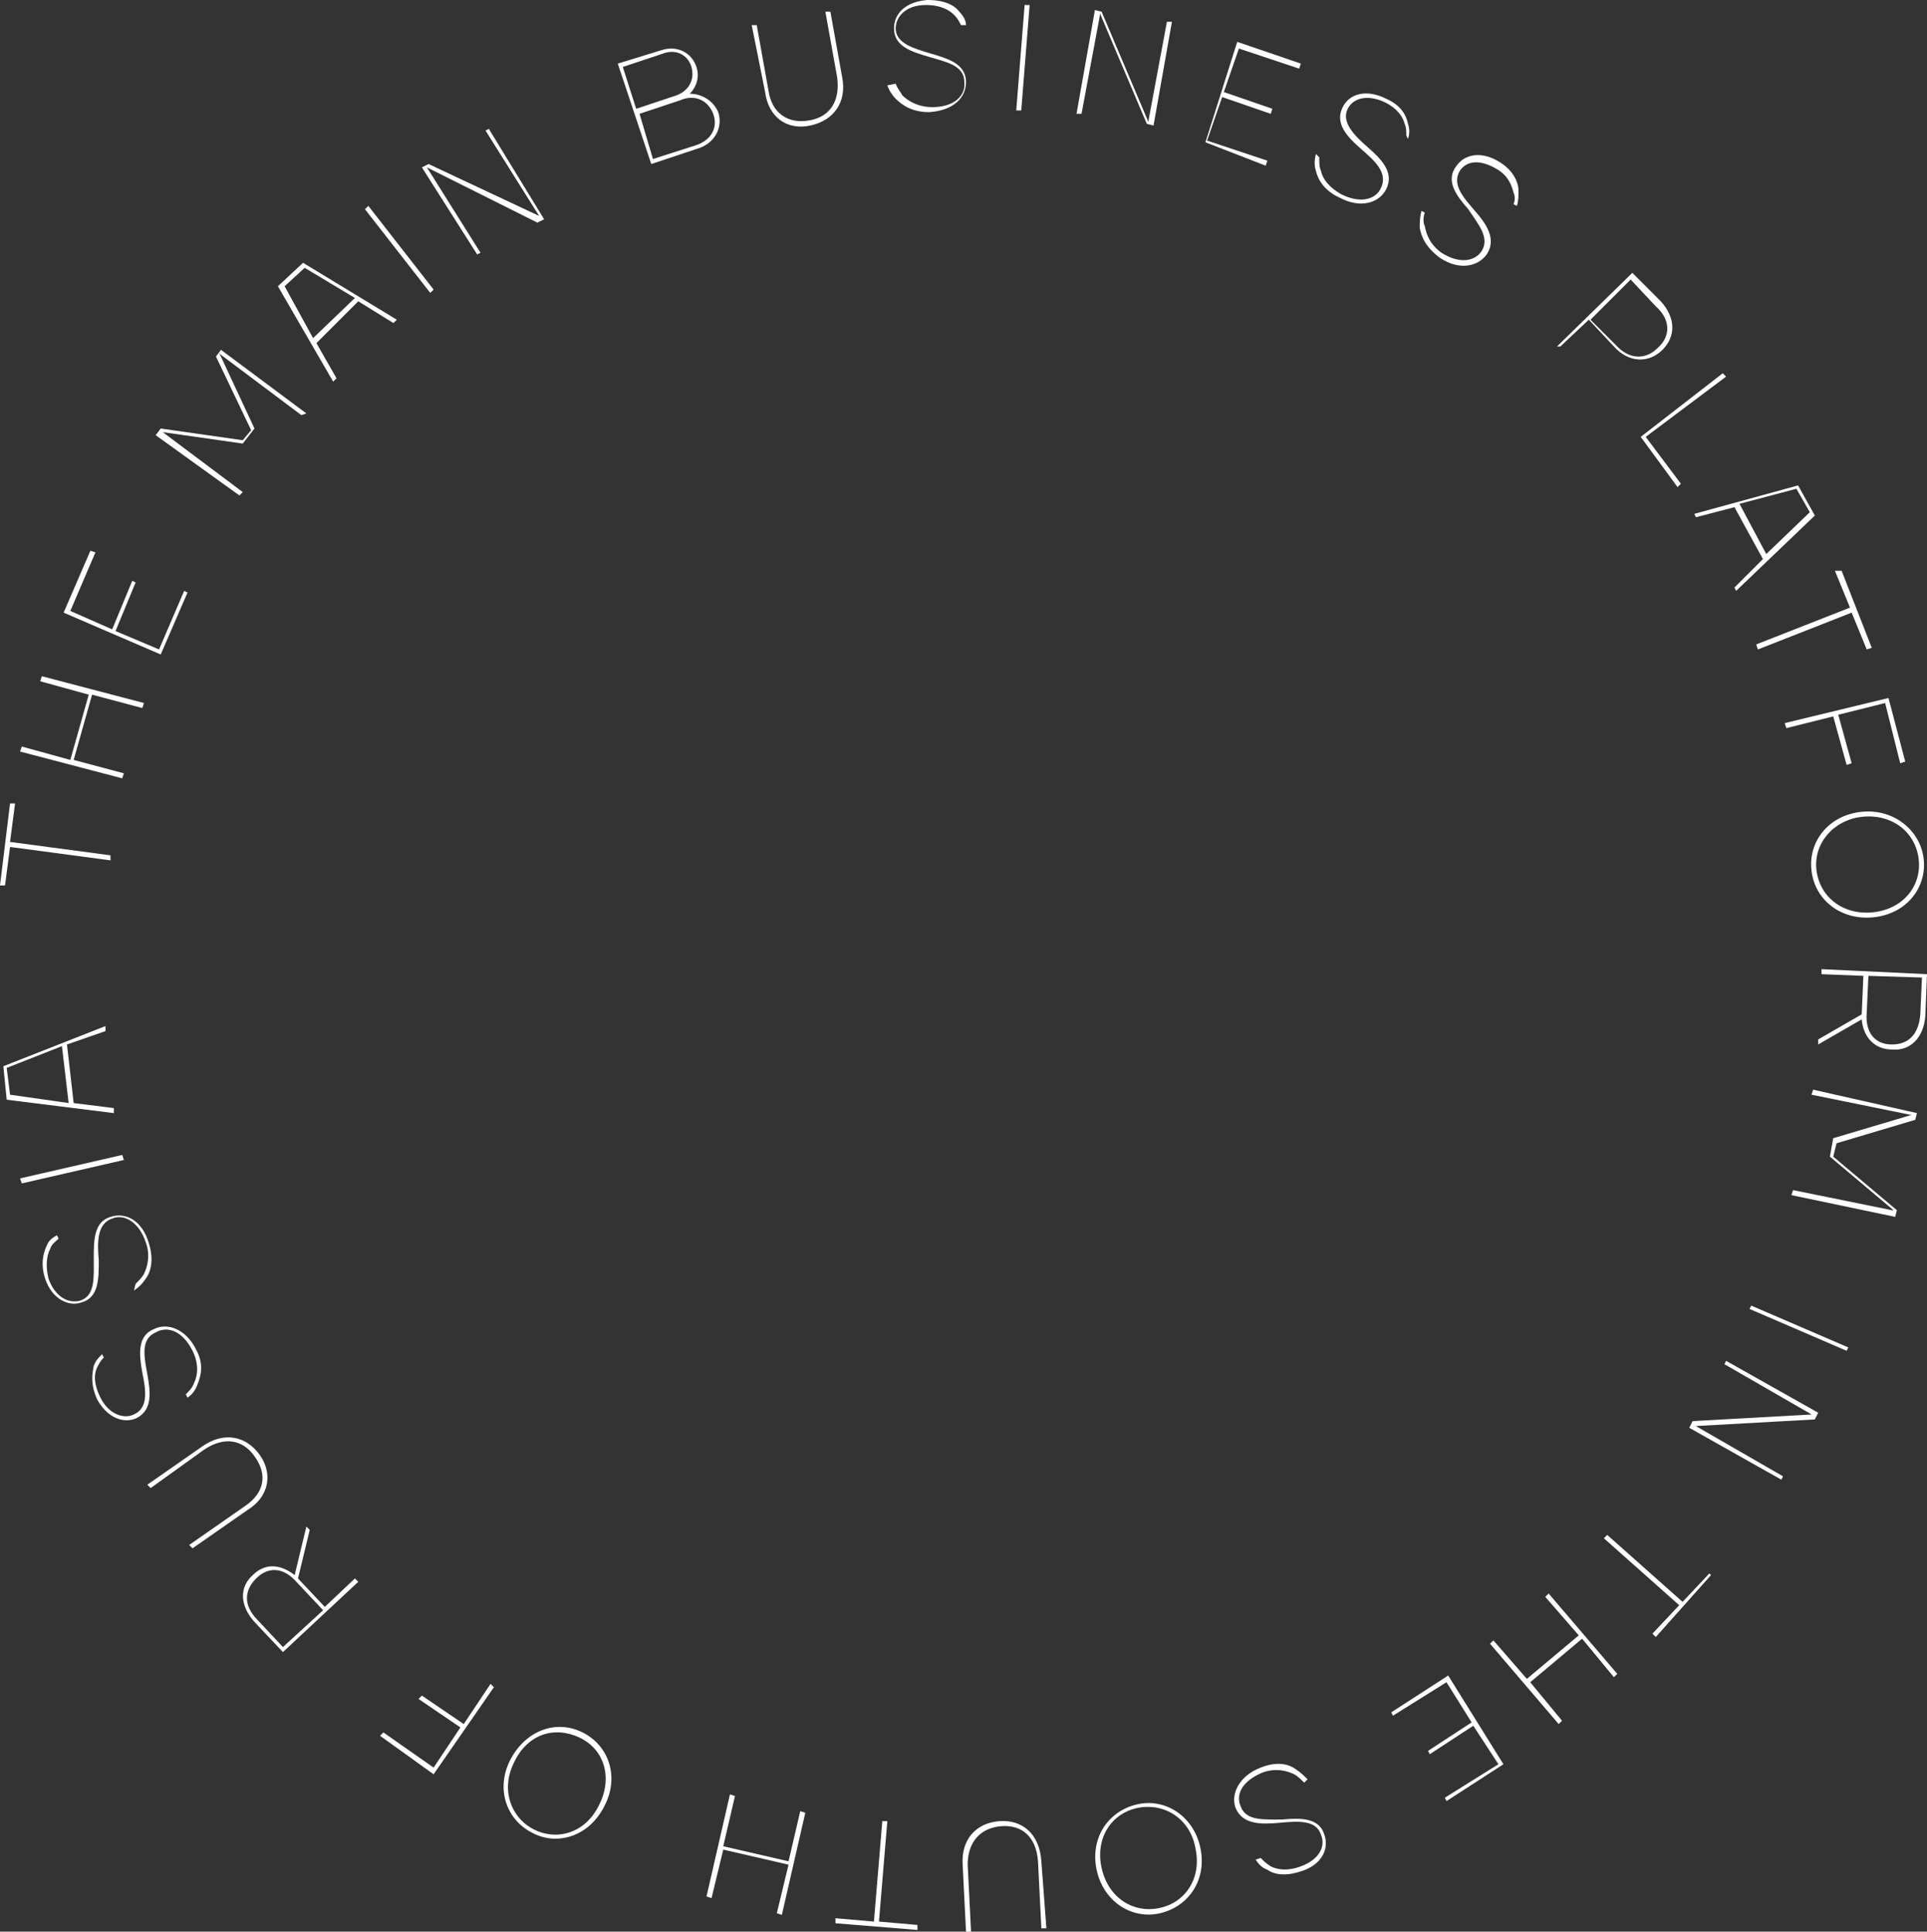 <?xml version="1.0" encoding="UTF-8"?> <!-- Generator: Adobe Illustrator 22.0.1, SVG Export Plug-In . SVG Version: 6.00 Build 0) --> <svg xmlns="http://www.w3.org/2000/svg" xmlns:xlink="http://www.w3.org/1999/xlink" id="Layer_1" x="0px" y="0px" viewBox="0 0 115.1 115.4" style="enable-background:new 0 0 115.1 115.4;" xml:space="preserve"><rect x="0" y="0" width="115.1" height="115.4" fill="#333333" stroke="none"/> <style type="text/css"> .st0{fill:#00207C;} .st1{fill:#F20C49;} .st2{fill:#FFFFFF;} </style> <g> <path class="st2" d="M0,52.9L0.6,48l0.3,0l-0.3,2.3l6,0.8l0,0.3l-6-0.8l-0.3,2.3L0,52.9z"></path> <path class="st2" d="M1.2,44.9l0.1-0.3l2.9,0.8l1.1-3.9l-2.9-0.8l0.1-0.3l6.1,1.6l-0.1,0.3l-3-0.8l-1.1,3.9l3,0.8l-0.1,0.3 L1.2,44.9z"></path> <path class="st2" d="M3.8,36.6l1.6-3.7L5.7,33l-1.5,3.5l2.5,1.1l1.2-2.9l0.2,0.1l-1.2,2.9l2.6,1.1l1.5-3.5l0.2,0.1l-1.6,3.7 L3.8,36.6z"></path> <path class="st2" d="M9.3,26l0.3-0.4l4.9,0.7l0.5-0.6l-2.1-4.4l0.3-0.4l5.1,3.8L18,24.8l-4.8-3.6l-0.1-0.1l0,0l2.1,4.5l-0.7,0.9 l-4.9-0.7l0,0l0.1,0l4.8,3.6l-0.2,0.2L9.3,26z"></path> <path class="st2" d="M16.6,17.1l1.5-1.4l5.6,3.4l-0.2,0.2L21.4,18l-2.5,2.5l1.2,2.1l-0.2,0.2L16.6,17.1z M21.2,17.8l-3-1.8L17,17.1 l1.7,3.1L21.2,17.8z"></path> <path class="st2" d="M21.8,12.5l0.2-0.2l3.9,5l-0.2,0.2L21.8,12.5z"></path> <path class="st2" d="M25.2,10l0.4-0.2l6.6,3.1l0,0l0,0l-3.2-5.1l0.2-0.1l3.3,5.4l-0.4,0.2L25.5,10l0,0l0,0l3.2,5.1l-0.2,0.1 L25.2,10z"></path> <path class="st2" d="M41.2,5.6c0.7,0,1.4,0.4,1.7,1.1c0.3,0.9-0.2,1.9-1.3,2.2l-2.7,0.9l-2-6L39.5,3c0.9-0.3,1.8,0.1,2.1,1 C41.8,4.6,41.6,5.2,41.2,5.6L41.2,5.6z M40.4,5.7c0.8-0.3,1.1-1,0.9-1.7c-0.2-0.7-0.9-1.1-1.7-0.8l-2.4,0.8L38,6.5L40.4,5.7z M41.5,8.7c1-0.3,1.4-1.1,1.1-1.9c-0.3-0.8-1.1-1.2-2-0.8l-2.4,0.8L39,9.5L41.5,8.7z"></path> <path class="st2" d="M44.9,1.5l0.3,0l0.7,3.9c0.2,1.4,1.2,2,2.4,1.8C49.6,7,50.2,6,50,4.6l-0.7-3.9l0.3,0l0.7,3.9 c0.3,1.5-0.5,2.6-1.9,2.9s-2.5-0.5-2.7-2L44.9,1.5z"></path> <path class="st2" d="M53.5,5c0.1,0.3,0.3,0.5,0.4,0.7c0.3,0.3,0.9,0.7,1.8,0.7c1.3,0,2-0.7,1.9-1.5c0-1-1.1-1.2-2.1-1.5 c-1-0.3-2.1-0.6-2.1-1.7c0-0.9,0.7-1.6,2-1.7c1,0,1.6,0.3,1.9,0.7c0.2,0.2,0.4,0.5,0.4,0.8l-0.3,0c-0.1-0.2-0.2-0.4-0.4-0.6 c-0.3-0.3-0.8-0.6-1.7-0.6c-1.2,0-1.8,0.7-1.8,1.4c0,0.9,1.1,1.2,2.1,1.5c1,0.3,2.1,0.6,2.1,1.7c0,0.9-0.7,1.7-2.2,1.8 c-1,0-1.6-0.4-2-0.8c-0.2-0.2-0.4-0.5-0.5-0.8L53.5,5z"></path> <path class="st2" d="M61.2,0.3l0.3,0L61,6.6l-0.3,0L61.2,0.3z"></path> <path class="st2" d="M65.4,0.6l0.4,0.1l2.8,6.6l0,0l0-0.1l1.1-5.9l0.3,0l-1.1,6.2l-0.4-0.1l-2.8-6.6l0,0l0,0.1l-1.1,5.9l-0.3,0 L65.4,0.6z"></path> <path class="st2" d="M73.9,2.5l3.8,1.3l-0.1,0.3l-3.6-1.2l-0.9,2.6l2.9,1l-0.1,0.3l-2.9-1l-0.9,2.6l3.6,1.2l-0.1,0.3L72,8.5 L73.9,2.5z"></path> <path class="st2" d="M78.8,9.4c0,0.3,0,0.6,0.1,0.8c0.1,0.5,0.5,1,1.2,1.4c1.2,0.6,2.1,0.3,2.4-0.4c0.4-0.9-0.4-1.6-1.2-2.3 c-0.8-0.7-1.6-1.5-1.1-2.5c0.4-0.8,1.4-1.1,2.6-0.5c0.9,0.4,1.2,1,1.3,1.5c0.1,0.3,0.1,0.6,0,0.9L84,8.1c0-0.2,0-0.5-0.1-0.7 c-0.1-0.4-0.4-0.9-1.2-1.3c-1.1-0.5-1.9-0.2-2.2,0.4c-0.4,0.8,0.4,1.6,1.2,2.3c0.8,0.7,1.6,1.5,1.1,2.5c-0.4,0.8-1.5,1.2-2.8,0.5 c-0.9-0.4-1.3-1.1-1.4-1.6c-0.1-0.3-0.1-0.6,0-1L78.8,9.4z"></path> <path class="st2" d="M85.1,12.7c-0.1,0.3-0.1,0.6,0,0.8c0.1,0.5,0.3,1.1,1,1.6c1.1,0.7,2,0.5,2.4-0.1c0.5-0.8-0.2-1.6-0.8-2.5 c-0.7-0.8-1.4-1.7-0.7-2.6c0.5-0.7,1.5-0.9,2.6-0.2c0.8,0.5,1.1,1.2,1.1,1.7c0,0.3,0,0.6-0.1,0.9l-0.2-0.1c0.1-0.2,0.1-0.5,0-0.7 c-0.1-0.4-0.3-1-1-1.4c-1-0.6-1.8-0.5-2.2,0.1c-0.5,0.8,0.2,1.6,0.9,2.4c0.7,0.8,1.3,1.7,0.7,2.6c-0.5,0.7-1.6,1-2.8,0.2 c-0.8-0.6-1.1-1.2-1.2-1.8c0-0.3,0-0.6,0.1-1L85.1,12.7z"></path> <path class="st2" d="M97.5,16.3l1.7,1.7c0.9,1,0.9,2.1,0.1,2.9c-0.8,0.8-2,0.8-2.9-0.2l-1.5-1.6l-1.7,1.6L93,20.7L97.5,16.3z M96.5,20.6c0.8,0.9,1.8,0.9,2.5,0.2c0.8-0.7,0.8-1.7-0.1-2.5l-1.5-1.6L95,19.1L96.5,20.6z"></path> <path class="st2" d="M102.9,22.3l0.2,0.2l-4.8,3.6l2.1,2.8l-0.2,0.2l-2.2-3L102.9,22.3z"></path> <path class="st2" d="M107.4,29l1,1.8l-4.7,4.5l-0.1-0.2l1.7-1.7l-1.7-3.1l-2.3,0.6l-0.1-0.2L107.4,29z M105.5,33.1l2.6-2.5 l-0.8-1.4l-3.4,0.9L105.5,33.1z"></path> <path class="st2" d="M110,34.1l1.8,4.6l-0.3,0.1l-0.9-2.2l-5.6,2.2l-0.1-0.3l5.6-2.2l-0.9-2.2L110,34.1z"></path> <path class="st2" d="M112.8,41.7l1,3.8l-0.3,0.1l-0.9-3.6l-2.8,0.7l0.8,2.9l-0.3,0.1l-0.8-2.9l-2.8,0.7l-0.1-0.3L112.8,41.7z"></path> <path class="st2" d="M114.9,51.3c0.2,1.7-1,3.3-3,3.5c-1.9,0.2-3.5-1-3.7-2.8c-0.2-1.7,1-3.3,3-3.5 C113.1,48.3,114.7,49.6,114.9,51.3z M108.5,52c0.2,1.6,1.6,2.7,3.4,2.5c1.8-0.2,2.9-1.6,2.7-3.2s-1.6-2.7-3.4-2.5 C109.5,49,108.3,50.4,108.5,52z"></path> <path class="st2" d="M115.1,58.2l-0.1,2.5c-0.1,1.3-0.9,2.1-2,2c-1,0-1.7-0.7-1.8-1.8l-2.6,1.5l0-0.3l2.6-1.5l0.1-2.3l-2.5-0.1 l0-0.3L115.1,58.2z M111.5,60.5c-0.1,1.2,0.5,1.9,1.5,1.9c1,0,1.6-0.6,1.7-1.8l0.1-2.2l-3.2-0.1L111.5,60.5z"></path> <path class="st2" d="M114.5,66.5l-0.1,0.4l-4.7,1.4l-0.2,0.8l3.8,3.2l-0.1,0.4l-6.2-1.3l0.1-0.3l5.9,1.2l0.1,0l0,0l-3.8-3.2 l0.2-1.1l4.7-1.4l0,0l-0.1,0l-5.9-1.2l0.1-0.3L114.5,66.5z"></path> <path class="st2" d="M110.4,80.5l-0.1,0.2l-5.8-2.5l0.1-0.2L110.4,80.5z"></path> <path class="st2" d="M108.6,84.4l-0.2,0.4l-7.2,0.4l0,0l0.1,0l5.2,3l-0.1,0.2l-5.5-3.1l0.2-0.4l7.2-0.4l0,0l-0.1,0l-5.2-3l0.1-0.2 L108.6,84.4z"></path> <path class="st2" d="M102.2,94.1l-3.3,3.7l-0.2-0.2l1.6-1.7l-4.5-4l0.2-0.2l4.5,4l1.6-1.7L102.2,94.1z"></path> <path class="st2" d="M96.6,100l-0.2,0.2l-1.9-2.3l-3.1,2.6l1.9,2.3l-0.2,0.2L89,98.2l0.2-0.2l2,2.3l3.1-2.6l-2-2.3l0.2-0.2 L96.6,100z"></path> <path class="st2" d="M89.8,105.4l-3.4,2.2l-0.1-0.2l3.2-2l-1.5-2.3l-2.6,1.7l-0.1-0.2l2.6-1.7l-1.5-2.4l-3.2,2l-0.1-0.2l3.4-2.2 L89.8,105.4z"></path> <path class="st2" d="M77.9,106.5c-0.2-0.2-0.4-0.4-0.6-0.5c-0.4-0.2-1.1-0.4-1.9-0.1c-1.2,0.5-1.6,1.3-1.3,2 c0.3,0.9,1.4,0.8,2.5,0.8c1.1-0.1,2.2-0.1,2.5,0.9c0.3,0.8-0.1,1.8-1.4,2.2c-0.9,0.3-1.6,0.2-2-0.1c-0.3-0.1-0.5-0.3-0.7-0.6 l0.3-0.1c0.2,0.2,0.3,0.3,0.6,0.5c0.4,0.2,1,0.3,1.8,0c1.1-0.4,1.5-1.2,1.2-1.9c-0.3-0.9-1.4-0.8-2.5-0.7c-1.1,0.1-2.2,0.1-2.6-0.9 c-0.3-0.8,0.2-1.9,1.5-2.4c1-0.4,1.7-0.2,2.1,0.1c0.3,0.2,0.5,0.4,0.7,0.6L77.9,106.5z"></path> <path class="st2" d="M69.3,114.3c-1.7,0.4-3.4-0.7-3.8-2.6c-0.4-1.9,0.7-3.5,2.4-3.9c1.7-0.4,3.4,0.7,3.8,2.6 C72.1,112.3,71,113.9,69.3,114.3z M68,108c-1.6,0.3-2.6,1.8-2.2,3.6c0.4,1.8,1.9,2.7,3.4,2.4c1.6-0.3,2.6-1.8,2.2-3.6 C71.1,108.7,69.6,107.7,68,108z"></path> <path class="st2" d="M62.5,115.2l-0.3,0l-0.2-4c-0.1-1.4-0.9-2.2-2.2-2.1c-1.2,0.1-2,0.9-2,2.3l0.2,4l-0.3,0l-0.2-4 c-0.1-1.5,0.8-2.5,2.2-2.6c1.4-0.1,2.4,0.8,2.5,2.4L62.5,115.2z"></path> <path class="st2" d="M54.8,115.3l-4.9-0.4l0-0.3l2.3,0.2l0.5-6l0.3,0l-0.5,6l2.3,0.2L54.8,115.3z"></path> <path class="st2" d="M46.7,114.4l-0.3-0.1l0.7-2.9l-3.9-0.9l-0.7,2.9l-0.3-0.1l1.4-6.1l0.3,0.1l-0.7,3l3.9,0.9l0.7-3l0.3,0.1 L46.7,114.4z"></path> <path class="st2" d="M31.8,109.5c-1.6-0.8-2.2-2.7-1.3-4.4c0.9-1.7,2.7-2.4,4.3-1.6c1.6,0.8,2.2,2.7,1.3,4.4 C35.2,109.7,33.3,110.3,31.8,109.5z M34.6,103.8c-1.5-0.7-3.1-0.2-3.9,1.5c-0.8,1.6-0.2,3.3,1.2,4s3.1,0.2,3.9-1.5 C36.6,106.2,36.1,104.5,34.6,103.8z"></path> <path class="st2" d="M25.9,106l-3.2-2.3l0.2-0.2l3,2.1l1.6-2.4l-2.5-1.7l0.2-0.2l2.5,1.7l1.6-2.4l0.2,0.2L25.9,106z"></path> <path class="st2" d="M16.9,98.7l-1.7-1.8c-0.9-1-0.9-2.1-0.1-2.8c0.7-0.7,1.6-0.7,2.5,0l0.7-2.9l0.2,0.2l-0.7,2.9l1.6,1.7l1.8-1.7 l0.2,0.2L16.9,98.7z M17.7,94.5c-0.8-0.9-1.7-0.9-2.4-0.2c-0.7,0.7-0.8,1.6,0.1,2.5l1.5,1.6l2.4-2.2L17.7,94.5z"></path> <path class="st2" d="M11.5,92.5l-0.2-0.2l3.3-2.3c1.2-0.8,1.4-1.9,0.6-3c-0.7-1-1.8-1.2-3-0.4L9,88.9l-0.2-0.2l3.3-2.3 c1.3-0.9,2.6-0.6,3.4,0.5c0.8,1.1,0.6,2.5-0.7,3.3L11.5,92.5z"></path> <path class="st2" d="M11.1,83.3c0.2-0.2,0.4-0.4,0.5-0.7c0.2-0.4,0.3-1.1-0.1-1.9c-0.6-1.2-1.5-1.5-2.2-1.1C8.4,80,8.6,81,8.8,82.1 c0.2,1.1,0.3,2.1-0.6,2.6c-0.8,0.4-1.8,0-2.4-1.1c-0.4-0.9-0.3-1.5-0.2-2c0.1-0.3,0.3-0.5,0.5-0.7l0.1,0.2 c-0.2,0.2-0.3,0.4-0.4,0.6c-0.2,0.4-0.2,1,0.2,1.8c0.5,1,1.4,1.3,2,1C8.9,84.1,8.7,83,8.5,82c-0.2-1.1-0.3-2.2,0.7-2.6 c0.8-0.4,1.9,0,2.5,1.2c0.5,0.9,0.3,1.6,0.1,2.1c-0.1,0.3-0.3,0.6-0.6,0.8L11.1,83.3z"></path> <path class="st2" d="M8.1,76.7c0.2-0.2,0.4-0.4,0.5-0.6c0.2-0.4,0.4-1.1,0.1-1.9c-0.4-1.2-1.3-1.7-2-1.4c-0.9,0.3-0.9,1.4-0.8,2.5 c0,1.1,0,2.2-1,2.5c-0.8,0.3-1.8-0.2-2.2-1.4c-0.3-0.9-0.1-1.6,0.1-2c0.1-0.3,0.4-0.5,0.6-0.6L3.5,74c-0.2,0.2-0.4,0.3-0.5,0.6 c-0.2,0.4-0.3,1-0.1,1.8c0.4,1.1,1.2,1.5,1.9,1.3c0.9-0.3,0.8-1.4,0.8-2.5c0-1.1,0-2.2,1-2.5c0.9-0.3,1.9,0.2,2.3,1.6 c0.3,1,0.1,1.7-0.2,2.1c-0.2,0.3-0.4,0.5-0.7,0.7L8.1,76.7z"></path> <path class="st2" d="M1.3,70.7l-0.1-0.3l6.1-1.4l0.1,0.3L1.3,70.7z"></path> <path class="st2" d="M0.4,65.7l-0.2-2l6.1-2.4l0,0.3L4,62.4l0.4,3.5l2.4,0.3l0,0.3L0.4,65.7z M3.7,62.5l-3.3,1.3l0.2,1.6l3.5,0.5 L3.7,62.5z"></path> </g> </svg> 